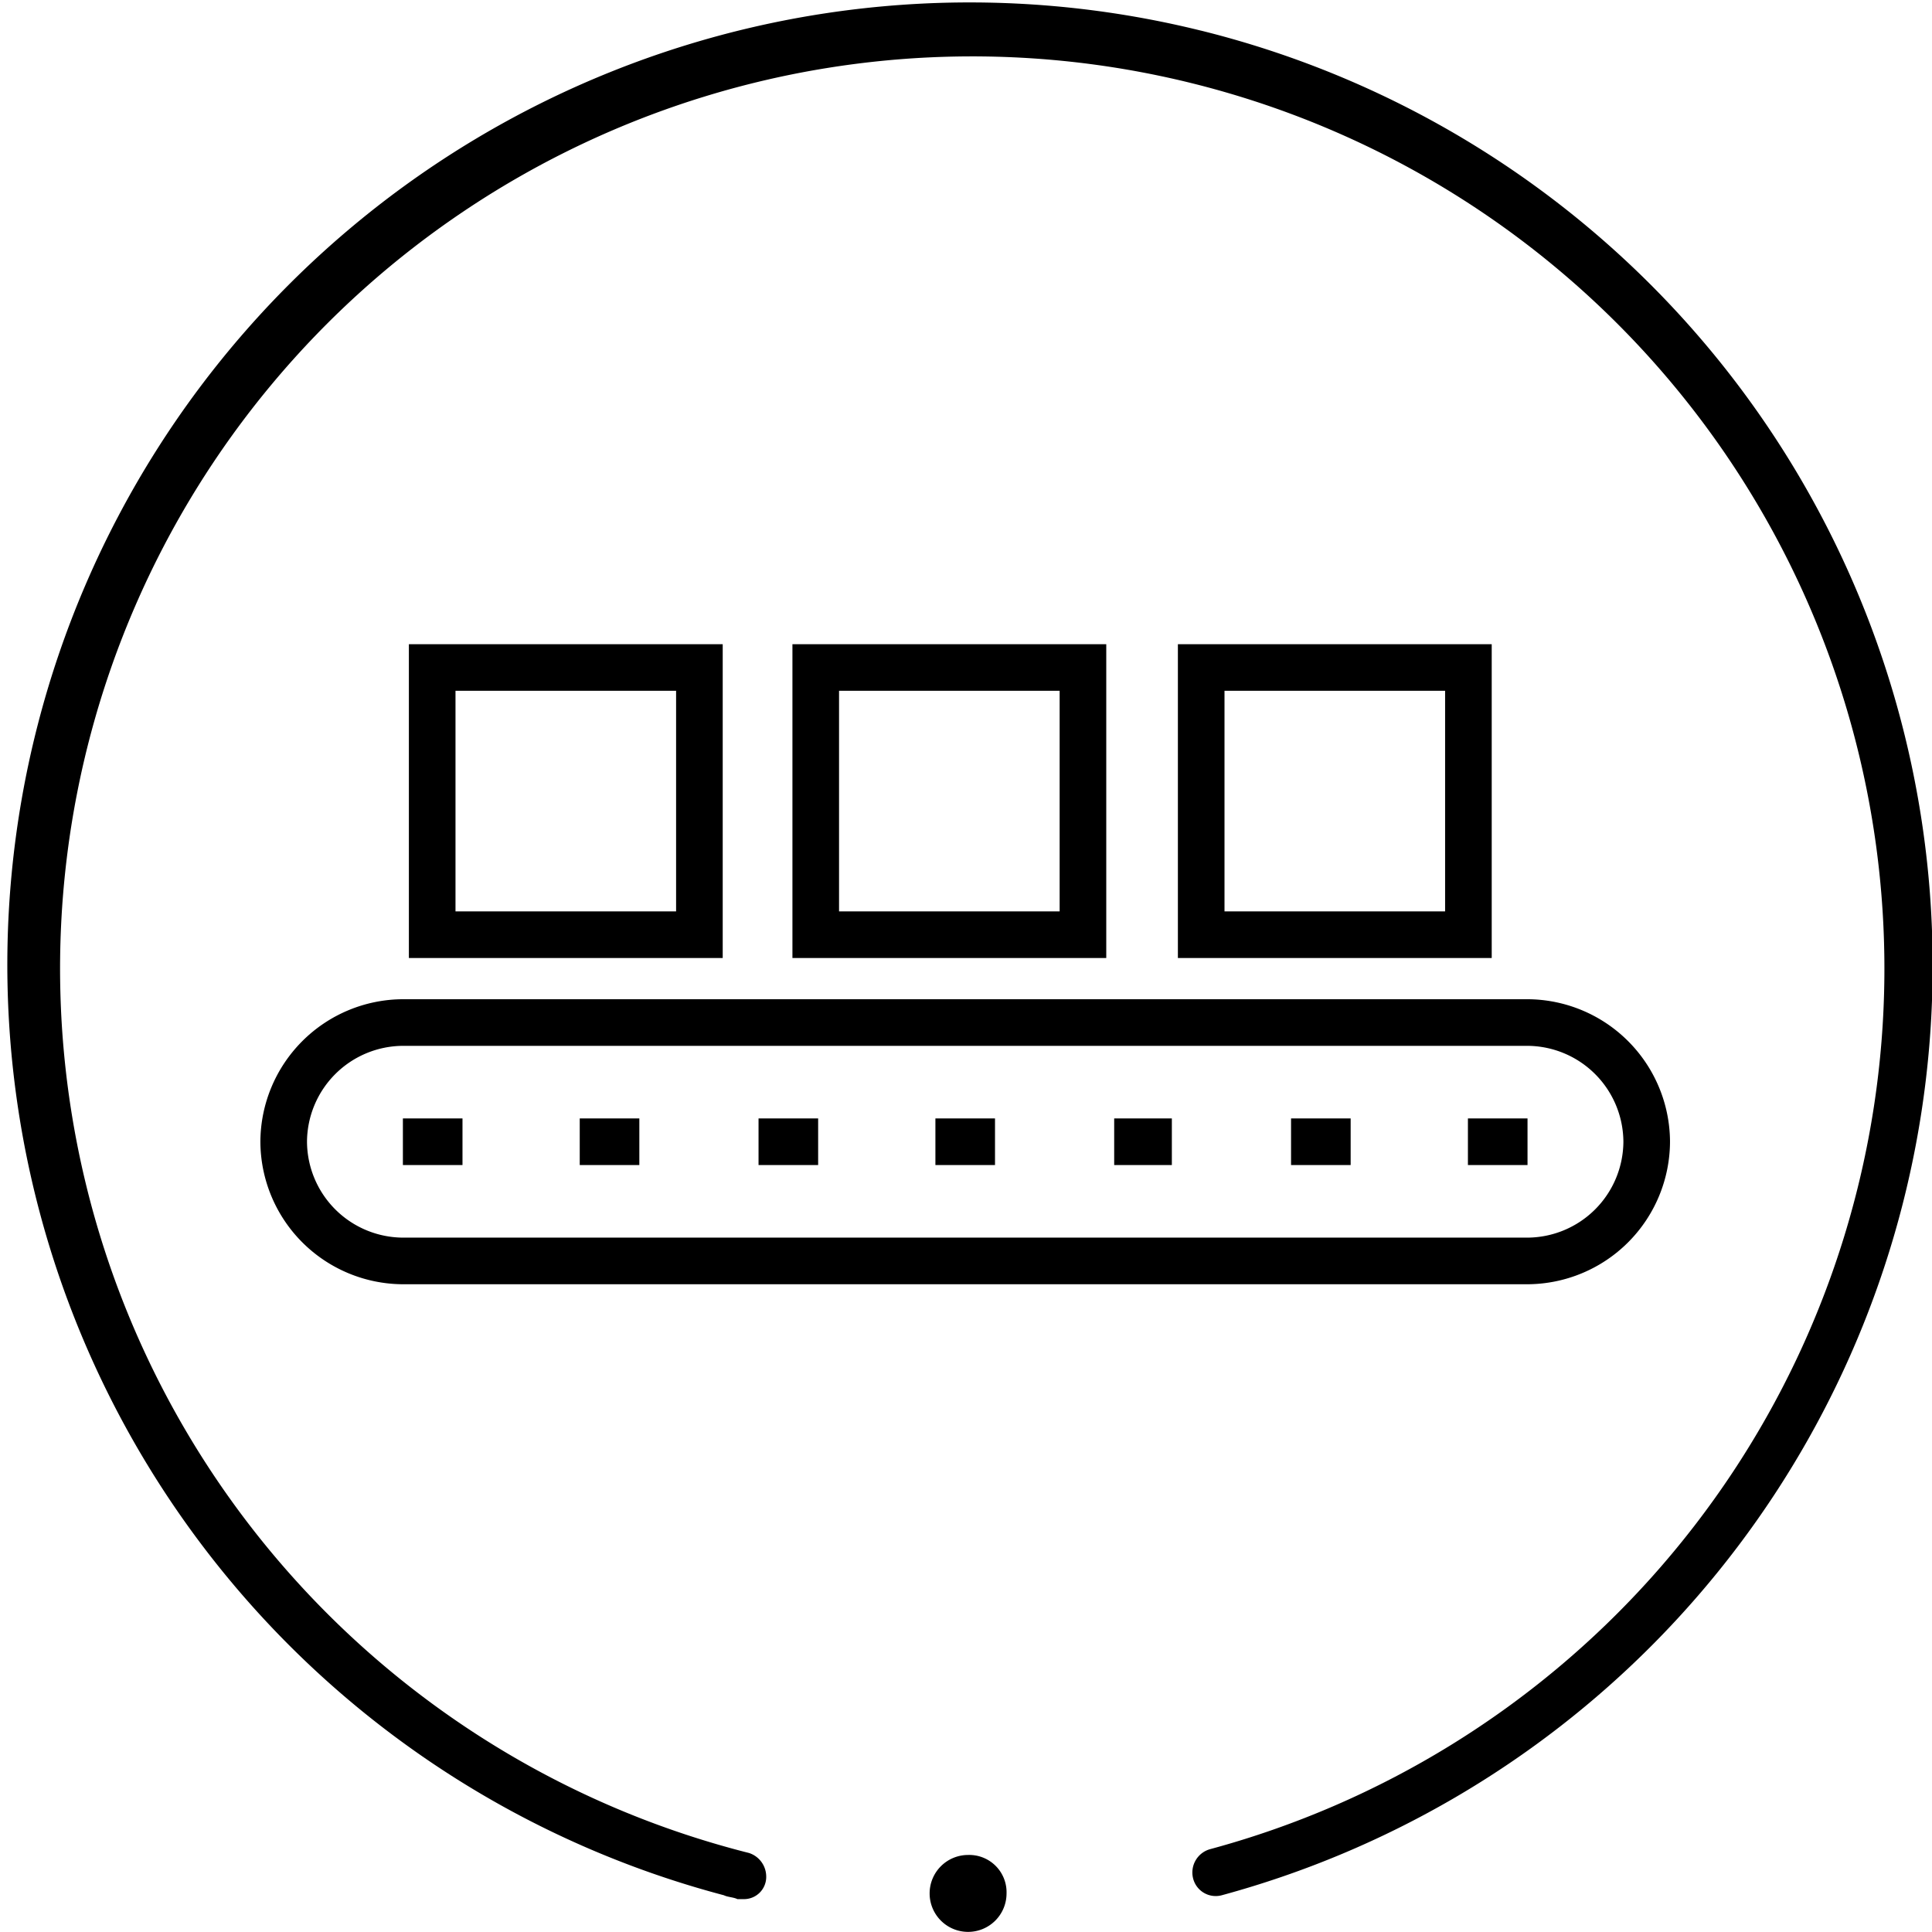 <svg xmlns="http://www.w3.org/2000/svg" viewBox="0 0 82.887 82.881"><defs><style>.a{fill:none;stroke:#000;stroke-miterlimit:10;stroke-width:2px;}</style></defs><g transform="translate(-0.043 -0.01)"><g transform="translate(12.214 28.647)"><rect class="a" width="11.464" height="11.464" transform="translate(50.827 11.464) rotate(180)"/><rect class="a" width="11.464" height="11.464" transform="translate(34.29 11.464) rotate(180)"/><rect class="a" width="11.464" height="11.464" transform="translate(17.835 11.464) rotate(180)"/><line class="a" x1="2.557" transform="translate(50.806 20.346)"/><line class="a" x1="2.557" transform="translate(5.114 20.346)"/><line class="a" x1="2.557" transform="translate(12.701 20.346)"/><line class="a" x1="2.557" transform="translate(20.372 20.346)"/><line class="a" x1="2.557" transform="translate(27.96 20.346)"/><line class="a" x1="2.474" transform="translate(35.63 20.346)"/><line class="a" x1="2.557" transform="translate(43.218 20.346)"/><path class="a" d="M73.276,58.314A5.139,5.139,0,0,0,68.162,53.2H19.914A5.139,5.139,0,0,0,14.8,58.314h0a5.139,5.139,0,0,0,5.114,5.114H68.162a5.139,5.139,0,0,0,5.114-5.114Z" transform="translate(-14.8 -37.968)"/></g><g transform="translate(0.043 0.01)"><path d="M50.05,96.5a1.65,1.65,0,1,0,1.65,1.65,1.6,1.6,0,0,0-1.65-1.65Z" transform="translate(-8.517 -16.918)"/><path d="M51.555,1.321a41.288,41.288,0,0,0-20.454,80c.165.082.412.082.577.165h.247a.953.953,0,0,0,.99-.99,1.065,1.065,0,0,0-.742-.99,39.134,39.134,0,1,1,19.794-.165,1.038,1.038,0,0,0-.742,1.237,1,1,0,0,0,1.237.742h0a41.327,41.327,0,0,0-.907-80Z" transform="translate(-0.043 -0.01)"/></g></g></svg>